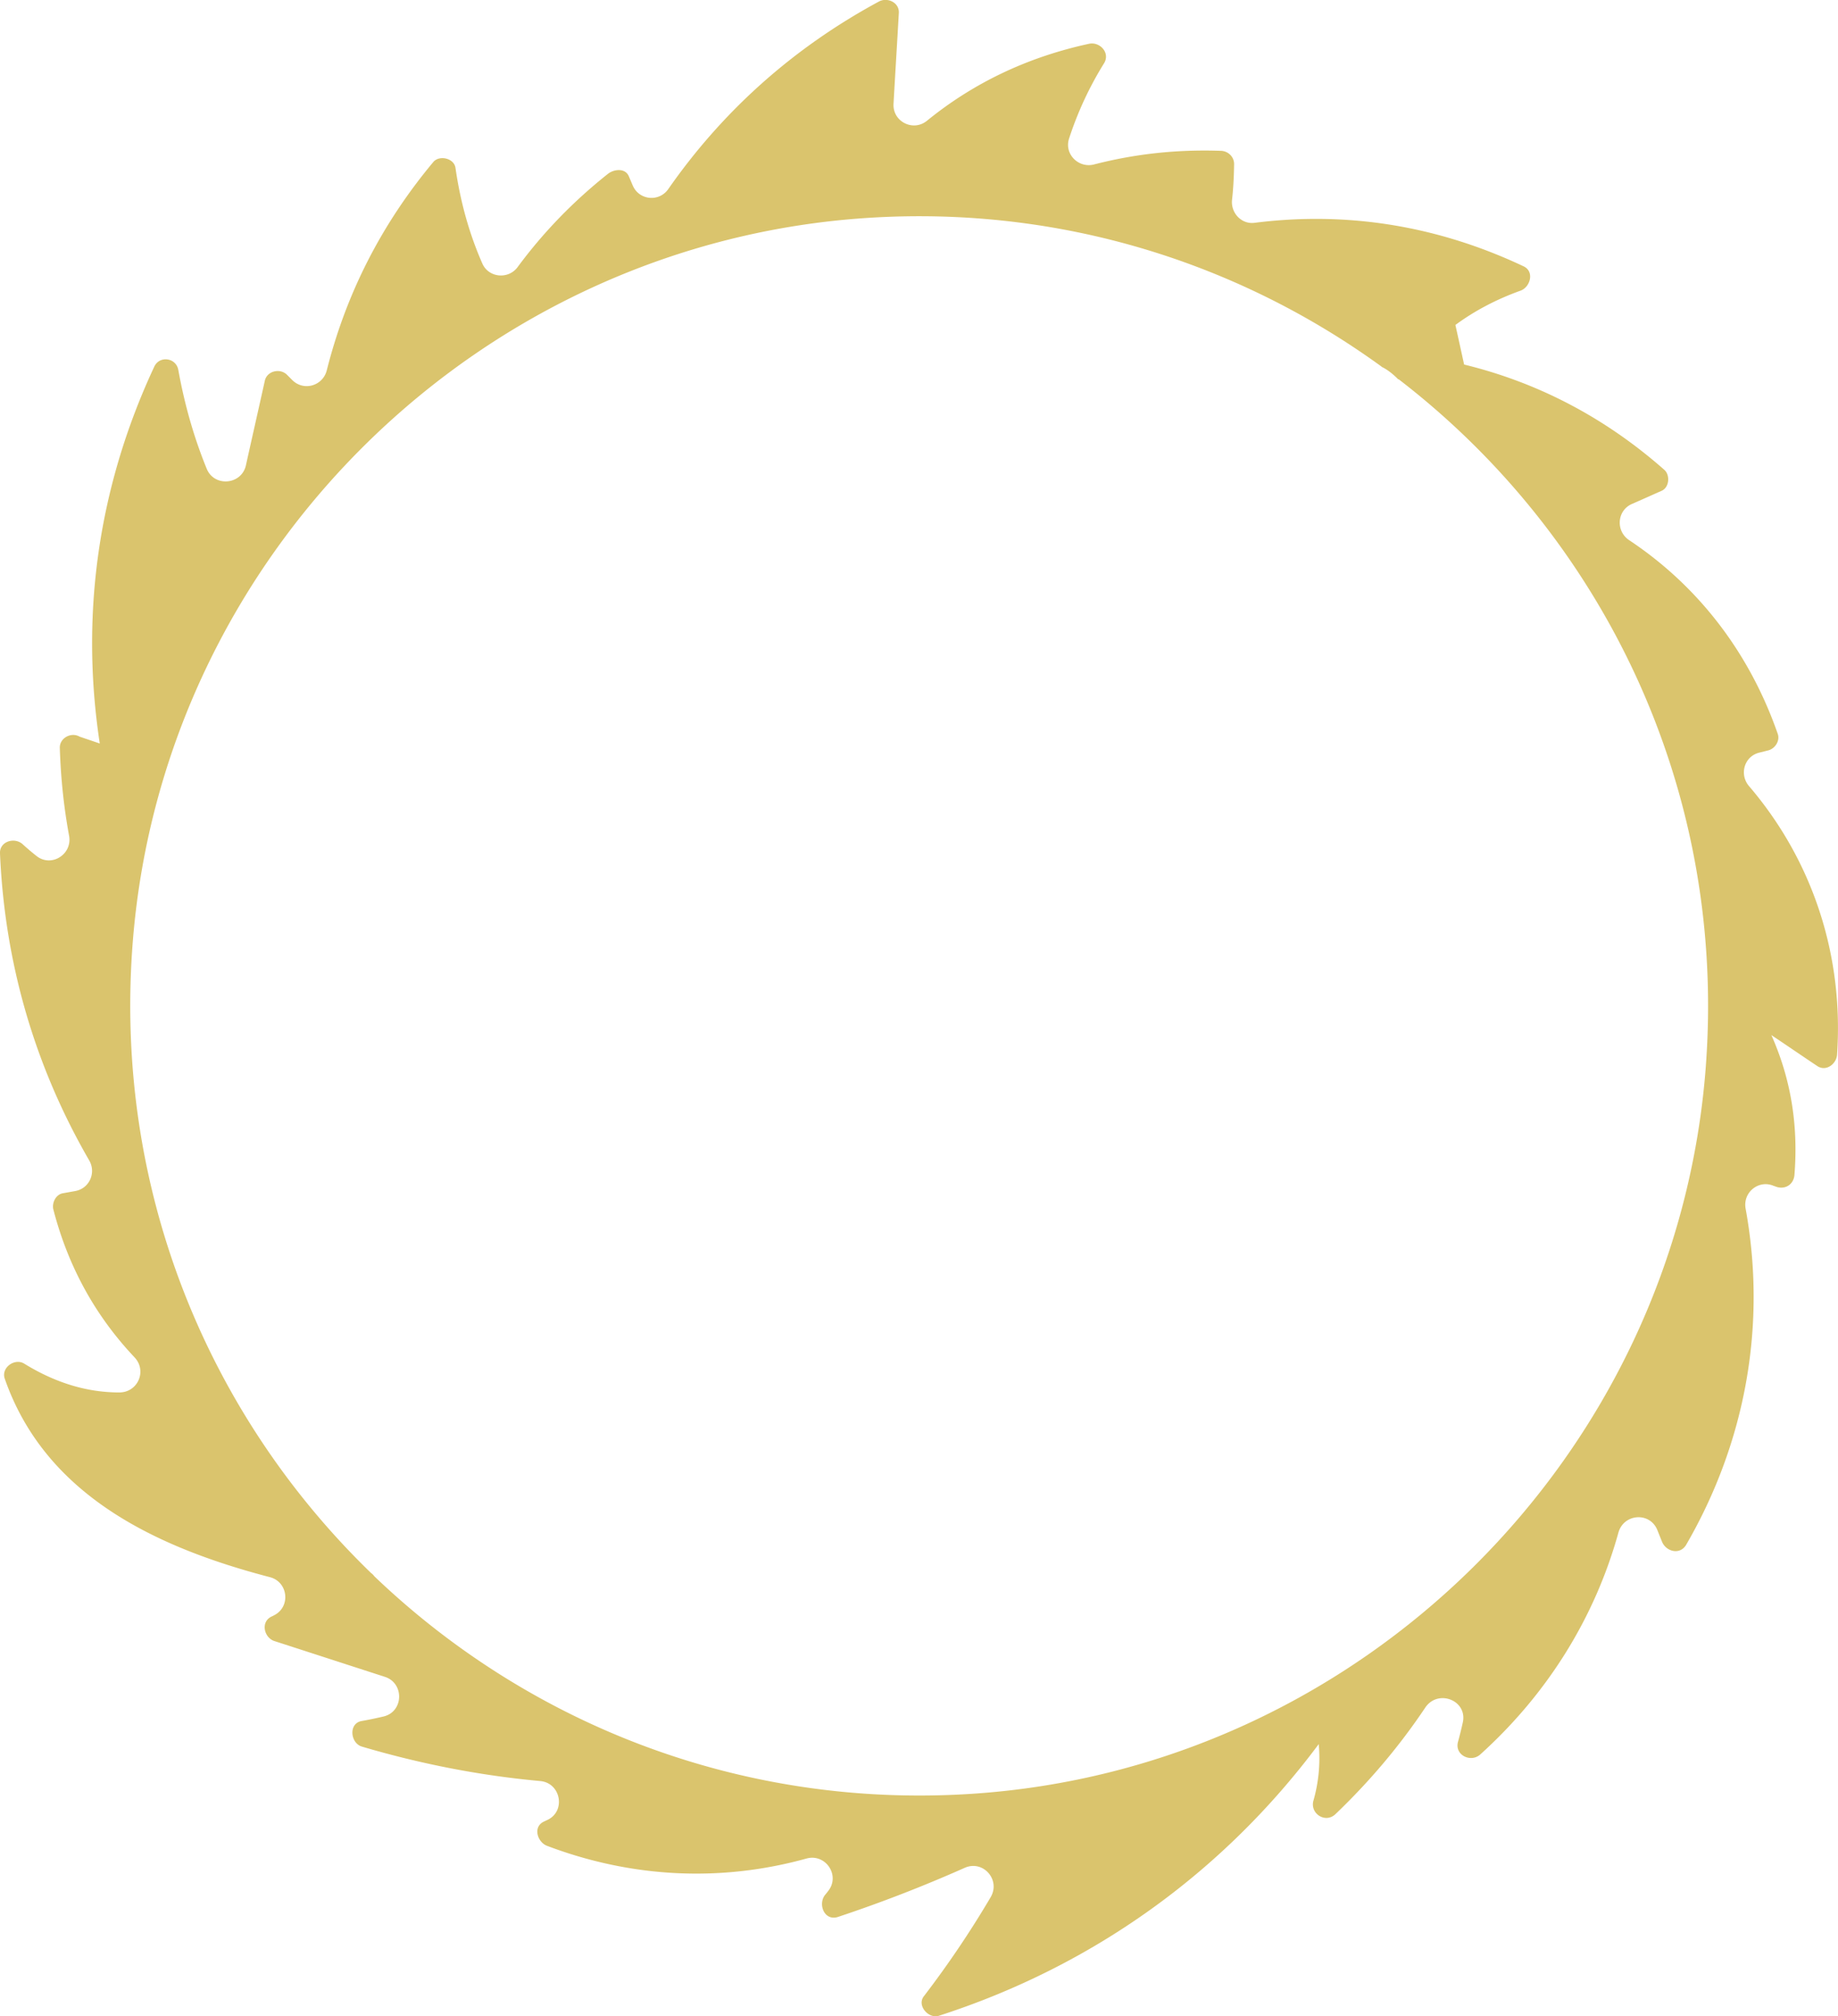 <?xml version="1.0" encoding="UTF-8"?> <svg xmlns="http://www.w3.org/2000/svg" width="258" height="283" fill="none" viewBox="0 0 258 283"><g clip-path="url(#a)"><path fill="url(#b)" d="M245.511 110.344c-1.409-1.649-.665-4.202 1.461-4.707l1.276-.319c.93-.266 1.621-1.33 1.302-2.288-3.96-11.382-11.134-20.744-20.86-27.207-1.914-1.276-1.728-4.148.372-5.08 1.408-.61 2.816-1.25 4.198-1.86 1.063-.48 1.196-2.182.372-2.926-8.291-7.314-17.724-12.26-28.114-14.787-.797-3.644-.425-1.942-1.223-5.559 2.711-1.994 5.74-3.59 9.142-4.813 1.355-.48 1.993-2.66.451-3.405-12.09-5.718-24.819-7.765-37.787-6.117-1.833.24-3.348-1.383-3.162-3.218.186-1.622.266-3.297.292-5.026 0-1.037-.85-1.835-1.86-1.862-6.165-.213-12.038.426-17.804 1.915-2.179.559-4.199-1.463-3.508-3.617a48.3 48.3 0 0 1 4.916-10.585c.904-1.462-.584-3.058-2.099-2.739-8.61 1.862-16.21 5.479-22.747 10.798-1.939 1.595-4.863.133-4.703-2.394.239-4.255.505-8.51.744-12.74.08-1.462-1.621-2.233-2.79-1.595-11.985 6.463-21.923 15.346-29.576 26.33-1.302 1.861-4.12 1.569-4.996-.532-.186-.426-.346-.825-.532-1.25-.504-1.224-2.099-1.011-2.923-.373-4.89 3.883-9.088 8.218-12.702 13.112-1.302 1.755-4.065 1.49-4.942-.505-1.86-4.23-3.083-8.67-3.774-13.431-.186-1.357-2.258-1.835-3.109-.825-7.307 8.75-12.25 18.51-14.96 29.255-.559 2.181-3.242 2.952-4.837 1.356l-.744-.744c-.956-.958-2.79-.559-3.109.824-.877 3.963-1.78 7.926-2.657 11.888-.611 2.74-4.438 3.085-5.501.48-1.807-4.416-3.109-9.017-3.986-13.857-.292-1.729-2.63-2.074-3.375-.479-7.839 16.782-10.416 34.707-7.653 52.898-.93-.319-1.887-.638-2.817-.957-1.195-.692-2.843.186-2.79 1.595.133 4.203.558 8.298 1.302 12.314.479 2.633-2.524 4.495-4.597 2.819a34 34 0 0 1-1.94-1.649C2.02 117.472-.08 118.11 0 119.785c.664 15.426 4.89 29.894 12.516 43.085 1.01 1.728.053 3.936-1.94 4.308-.584.107-1.196.213-1.78.319-.983.186-1.541 1.383-1.302 2.288 2.099 8.084 5.926 14.946 11.373 20.717 1.807 1.888.505 4.947-2.126 4.947-4.544 0-8.982-1.356-13.34-4.043-1.328-.824-3.268.559-2.737 2.101 5.714 16.436 21.339 23.723 37.23 27.872 2.55.665 2.95 4.149.584 5.346-.133.08-.266.133-.425.213-1.488.771-.983 2.925.452 3.404 5.182 1.675 10.337 3.351 15.518 5.026 2.737.878 2.658 4.867-.159 5.559-1.01.239-2.02.452-3.082.638-1.887.319-1.621 3.085 0 3.59 8.29 2.447 16.608 4.07 25.058 4.841 2.897.266 3.614 4.228 1.01 5.452-.16.08-.346.159-.505.239-1.594.745-.903 2.899.452 3.404 12.01 4.548 24.5 5.08 36.405 1.782 2.684-.744 4.783 2.367 3.056 4.548-.133.186-.292.372-.425.532-1.063 1.303-.133 3.75 1.807 3.112a197 197 0 0 0 17.777-6.889c2.578-1.143 5.076 1.676 3.641 4.123a139 139 0 0 1-9.38 13.909c-1.01 1.303.664 3.191 2.099 2.739 21.551-6.941 39.886-20.079 53.333-38.137.239 2.686 0 5.372-.771 8.031-.399 1.782 1.727 3.112 3.109 1.809 4.81-4.601 9.008-9.574 12.622-14.973 1.781-2.633 5.953-1.011 5.262 2.101a56 56 0 0 1-.665 2.686c-.531 1.862 1.754 3.005 3.11 1.808 9.486-8.563 16.103-19.255 19.398-31.143.744-2.686 4.438-2.952 5.474-.345l.638 1.595c.558 1.41 2.524 1.942 3.401.452 8.424-14.547 11.294-31.01 8.344-47.179-.425-2.314 1.887-4.149 4.013-3.165h.053c1.329.611 2.684-.133 2.79-1.596.558-7.048-.531-13.51-3.242-19.601 2.153 1.436 4.279 2.899 6.431 4.335 1.249.851 2.71-.292 2.79-1.595.957-14.016-3.481-27.314-12.356-37.686m-6.059 39.255c-4.066 54.759-48.523 98.748-103.29 102.205-32.446 2.048-62.155-10-83.627-30.558a1.8 1.8 0 0 0-.451-.452c-22.853-22.127-36.246-53.962-33.43-88.801 4.412-54.547 49.002-98.137 103.583-101.435 26.813-1.622 51.738 6.41 71.695 20.904v.027c.85.399 1.621 1.037 2.338 1.755.027 0 .08 0 .107.027 28.406 21.861 45.971 57.153 43.075 96.301z"></path></g><defs><linearGradient id="b" x1="1090.59" x2="486.342" y1="520.283" y2="281.268" gradientUnits="userSpaceOnUse"><stop stop-color="#aa8b32"></stop><stop offset=".01" stop-color="#ad8f36"></stop><stop offset=".13" stop-color="#ceb55e"></stop><stop offset=".23" stop-color="#e2cd76"></stop><stop offset=".29" stop-color="#ead680"></stop><stop offset=".47" stop-color="#ba9d45"></stop><stop offset=".59" stop-color="#9e7d24"></stop><stop offset=".68" stop-color="#a98a31"></stop><stop offset=".85" stop-color="#c6ad55"></stop><stop offset=".95" stop-color="#dac46d"></stop></linearGradient><clipPath id="a"><path fill="#fff" d="M0 0h258v283H0z"></path></clipPath></defs></svg> 